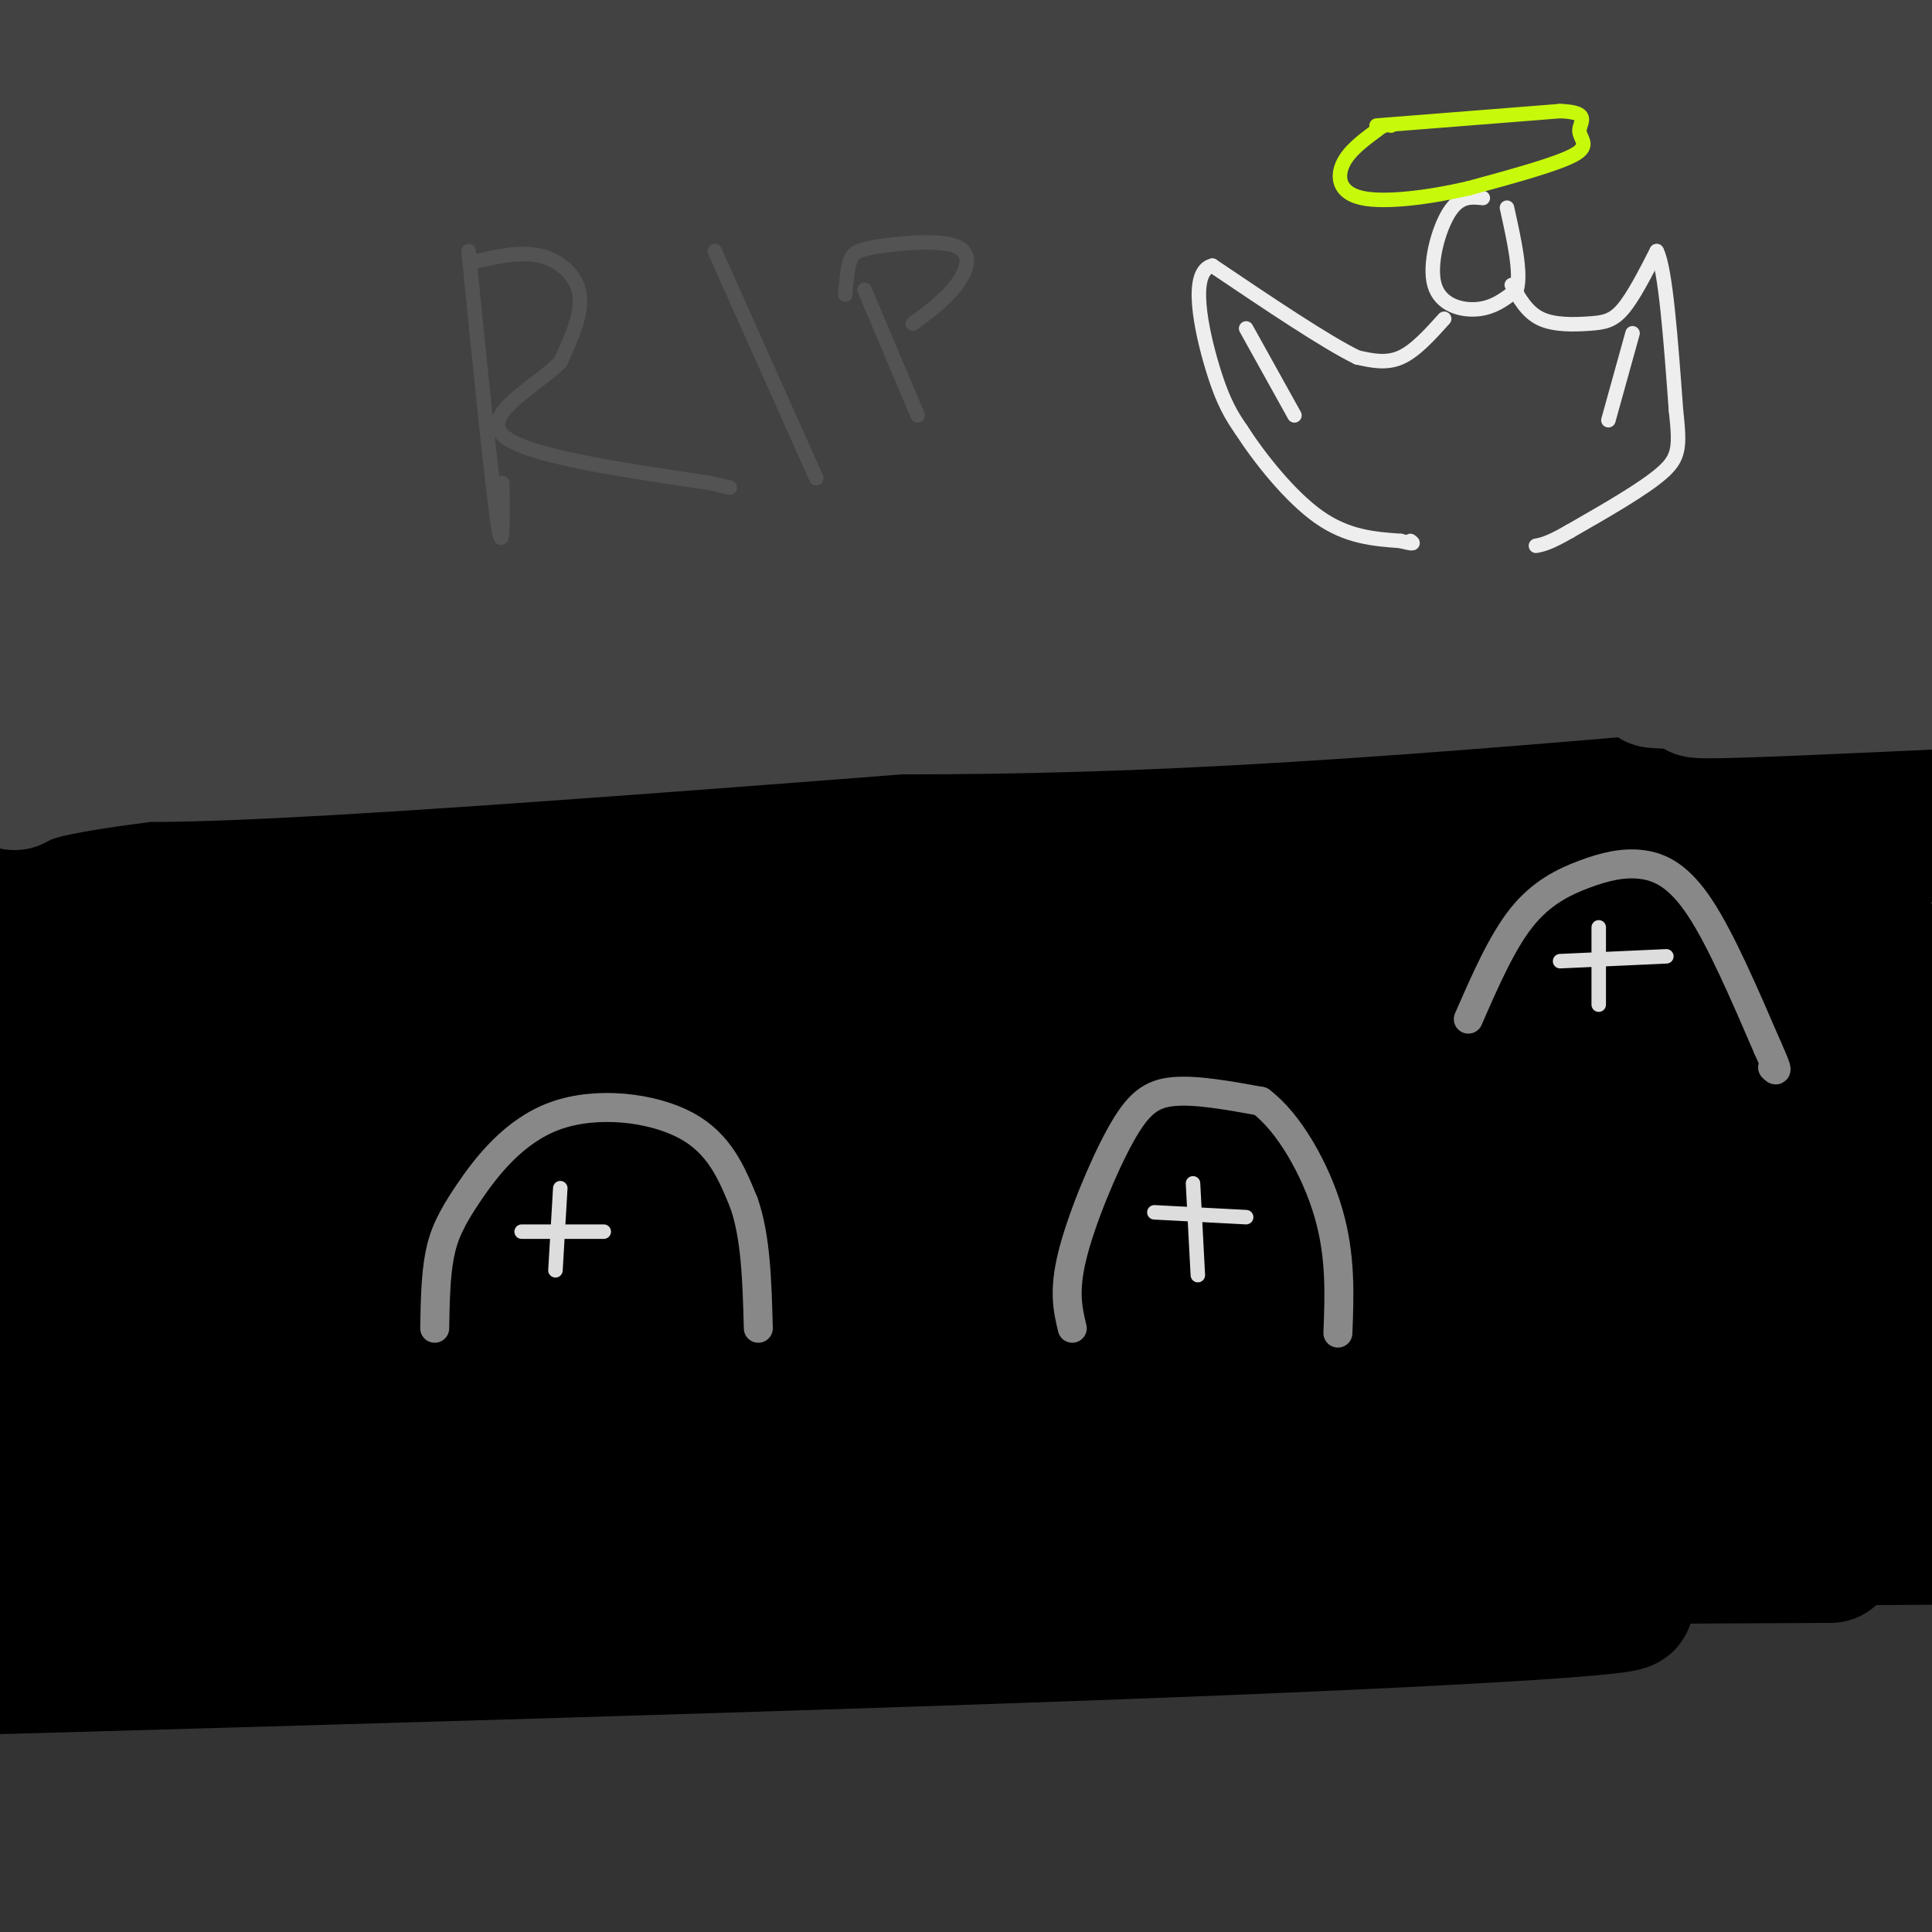 <svg viewBox='0 0 400 400' version='1.1' xmlns='http://www.w3.org/2000/svg' xmlns:xlink='http://www.w3.org/1999/xlink'><rect x="0" y="0" width="400" height="400" fill="#333333" stroke="none"/><g fill='none' stroke='rgb(0,0,0)' stroke-width='28' stroke-linecap='round' stroke-linejoin='round'><path d='M2,170c22.306,1.946 44.612,3.892 63,6c18.388,2.108 32.856,4.380 121,2c88.144,-2.380 249.962,-9.410 203,-11c-46.962,-1.590 -302.703,2.260 -333,3c-30.297,0.740 164.852,-1.630 360,-4'/><path d='M394,166c-116.667,4.833 -233.333,9.667 -308,14c-74.667,4.333 -107.333,8.167 -140,12'/><path d='M28,188c64.167,-7.196 128.333,-14.393 194,-19c65.667,-4.607 132.833,-6.625 117,-4c-15.833,2.625 -114.667,9.893 -186,14c-71.333,4.107 -115.167,5.054 -159,6'/><path d='M19,186c146.511,-4.422 293.022,-8.844 346,-9c52.978,-0.156 12.422,3.956 -65,9c-77.422,5.044 -191.711,11.022 -306,17'/><path d='M11,209c188.333,-3.500 376.667,-7.000 374,-8c-2.667,-1.000 -196.333,0.500 -390,2'/><path d='M37,205c113.917,0.000 227.833,0.000 291,-1c63.167,-1.000 75.583,-3.000 88,-5'/><path d='M385,201c-4.250,1.583 -8.500,3.167 -73,4c-64.500,0.833 -189.250,0.917 -314,1'/><path d='M83,209c0.000,0.000 323.000,0.000 323,0'/><path d='M375,213c0.000,0.000 -383.000,10.000 -383,10'/><path d='M13,225c192.083,0.333 384.167,0.667 374,1c-10.167,0.333 -222.583,0.667 -435,1'/><path d='M34,230c0.000,0.000 399.000,0.000 399,0'/><path d='M374,233c-117.750,0.083 -235.500,0.167 -301,1c-65.500,0.833 -78.750,2.417 -92,4'/><path d='M33,242c103.083,-1.833 206.167,-3.667 277,-6c70.833,-2.333 109.417,-5.167 148,-8'/><path d='M337,233c0.000,0.000 -344.000,1.000 -344,1'/><path d='M46,243c0.000,0.000 369.000,-4.000 369,-4'/><path d='M394,240c-3.644,1.800 -7.289,3.600 -69,5c-61.711,1.400 -181.489,2.400 -246,4c-64.511,1.600 -73.756,3.800 -83,6'/><path d='M57,257c60.711,-1.667 121.422,-3.333 196,-7c74.578,-3.667 163.022,-9.333 110,-12c-53.022,-2.667 -247.511,-2.333 -442,-2'/><path d='M51,236c129.844,-1.911 259.689,-3.822 308,-3c48.311,0.822 15.089,4.378 -59,10c-74.089,5.622 -189.044,13.311 -304,21'/><path d='M64,272c0.000,0.000 355.000,-9.000 355,-9'/><path d='M359,266c0.000,0.000 -387.000,3.000 -387,3'/><path d='M3,272c8.500,1.417 17.000,2.833 89,0c72.000,-2.833 207.500,-9.917 343,-17'/><path d='M374,259c0.000,0.000 -394.000,1.000 -394,1'/><path d='M30,265c0.000,0.000 388.000,0.000 388,0'/><path d='M394,269c1.917,1.417 3.833,2.833 -63,6c-66.833,3.167 -202.417,8.083 -338,13'/><path d='M29,289c67.363,0.714 134.726,1.429 208,0c73.274,-1.429 152.458,-5.000 160,-5c7.542,-0.000 -56.560,3.571 -138,5c-81.440,1.429 -180.220,0.714 -279,0'/><path d='M25,295c0.000,0.000 388.000,-3.000 388,-3'/><path d='M343,303c0.000,0.000 -348.000,9.000 -348,9'/><path d='M76,320c0.000,0.000 370.000,-2.000 370,-2'/><path d='M379,322c0.000,0.000 -381.000,2.000 -381,2'/><path d='M93,327c-17.089,2.200 -34.178,4.400 45,0c79.178,-4.400 254.622,-15.400 246,-19c-8.622,-3.600 -201.311,0.200 -394,4'/><path d='M61,315c21.429,1.054 42.857,2.107 108,-2c65.143,-4.107 174.000,-13.375 207,-15c33.000,-1.625 -9.857,4.393 -87,10c-77.143,5.607 -188.571,10.804 -300,16'/><path d='M93,335c97.178,-2.133 194.356,-4.267 229,-4c34.644,0.267 6.756,2.933 -69,6c-75.756,3.067 -199.378,6.533 -323,10'/><path d='M24,340c0.000,0.000 154.000,-2.000 154,-2'/></g>
<g fill='none' stroke='rgb(136,136,136)' stroke-width='6' stroke-linecap='round' stroke-linejoin='round'><path d='M222,275c-0.911,-3.792 -1.821,-7.583 0,-15c1.821,-7.417 6.375,-18.458 10,-25c3.625,-6.542 6.321,-8.583 11,-9c4.679,-0.417 11.339,0.792 18,2'/><path d='M261,228c5.822,4.311 11.378,14.089 14,23c2.622,8.911 2.311,16.956 2,25'/><path d='M90,275c0.093,-5.343 0.185,-10.686 1,-15c0.815,-4.314 2.352,-7.600 6,-13c3.648,-5.400 9.405,-12.915 18,-16c8.595,-3.085 20.027,-1.738 27,2c6.973,3.738 9.486,9.869 12,16'/><path d='M154,249c2.500,7.000 2.750,16.500 3,26'/><path d='M304,211c3.467,-7.943 6.935,-15.885 11,-21c4.065,-5.115 8.729,-7.402 13,-9c4.271,-1.598 8.150,-2.507 12,-2c3.850,0.507 7.671,2.431 12,9c4.329,6.569 9.164,17.785 14,29'/><path d='M366,217c2.500,5.500 1.750,4.750 1,4'/></g>
<g fill='none' stroke='rgb(66,66,66)' stroke-width='28' stroke-linecap='round' stroke-linejoin='round'><path d='M0,142c10.643,1.036 21.286,2.071 61,0c39.714,-2.071 108.500,-7.250 117,-8c8.500,-0.750 -43.286,2.929 -85,8c-41.714,5.071 -73.357,11.536 -105,18'/><path d='M3,162c4.449,-2.429 8.898,-4.858 87,-12c78.102,-7.142 229.857,-18.998 216,-19c-13.857,-0.002 -193.327,11.852 -266,17c-72.673,5.148 -38.551,3.592 -29,5c9.551,1.408 -5.471,5.779 70,1c75.471,-4.779 241.434,-18.710 273,-21c31.566,-2.290 -71.267,7.060 -128,11c-56.733,3.940 -67.367,2.470 -78,1'/><path d='M148,145c-19.357,-0.048 -28.750,-0.667 -14,0c14.750,0.667 53.643,2.619 110,0c56.357,-2.619 130.179,-9.810 204,-17'/><path d='M341,131c-128.250,2.833 -256.500,5.667 -244,4c12.500,-1.667 165.750,-7.833 319,-14'/><path d='M353,123c-94.022,0.733 -188.044,1.467 -199,2c-10.956,0.533 61.156,0.867 116,-2c54.844,-2.867 92.422,-8.933 130,-15'/><path d='M394,108c-143.094,0.920 -286.188,1.840 -331,4c-44.812,2.160 8.658,5.559 78,1c69.342,-4.559 154.556,-17.078 198,-23c43.444,-5.922 45.120,-5.248 -6,0c-51.120,5.248 -155.034,15.071 -222,20c-66.966,4.929 -96.983,4.965 -127,5'/><path d='M18,115c92.524,-9.750 185.048,-19.500 238,-24c52.952,-4.500 66.333,-3.750 38,0c-28.333,3.750 -98.381,10.500 -163,15c-64.619,4.500 -123.810,6.750 -183,9'/><path d='M19,107c126.417,-13.667 252.833,-27.333 244,-31c-8.833,-3.667 -152.917,2.667 -297,9'/><path d='M5,88c127.356,-6.800 254.711,-13.600 259,-14c4.289,-0.400 -114.489,5.600 -187,8c-72.511,2.400 -98.756,1.200 -125,0'/><path d='M44,74c148.500,-11.500 297.000,-23.000 288,-24c-9.000,-1.000 -175.500,8.500 -342,18'/><path d='M10,70c36.417,0.583 72.833,1.167 144,-2c71.167,-3.167 177.083,-10.083 283,-17'/><path d='M302,64c-129.422,5.556 -258.844,11.111 -272,13c-13.156,1.889 89.956,0.111 174,-3c84.044,-3.111 149.022,-7.556 214,-12'/><path d='M341,70c-92.667,3.022 -185.333,6.044 -227,9c-41.667,2.956 -32.333,5.844 24,0c56.333,-5.844 159.667,-20.422 263,-35'/><path d='M386,44c-129.661,1.054 -259.321,2.107 -308,4c-48.679,1.893 -16.375,4.625 74,-4c90.375,-8.625 238.821,-28.607 221,-34c-17.821,-5.393 -201.911,3.804 -386,13'/><path d='M23,29c137.667,-13.067 275.333,-26.133 309,-29c33.667,-2.867 -36.667,4.467 -116,9c-79.333,4.533 -167.667,6.267 -256,8'/><path d='M104,2c0.000,0.000 35.000,-4.000 35,-4'/><path d='M131,0c0.000,0.000 -161.000,13.000 -161,13'/><path d='M82,19c71.222,-6.222 142.444,-12.444 136,-12c-6.444,0.444 -90.556,7.556 -145,14c-54.444,6.444 -79.222,12.222 -104,18'/><path d='M22,39c14.083,-1.000 28.167,-2.000 20,0c-8.167,2.000 -38.583,7.000 -69,12'/><path d='M1,55c52.833,-7.667 105.667,-15.333 105,-16c-0.667,-0.667 -54.833,5.667 -109,12'/><path d='M14,49c62.833,-7.917 125.667,-15.833 122,-16c-3.667,-0.167 -73.833,7.417 -144,15'/><path d='M9,52c34.539,-5.007 69.077,-10.014 131,-15c61.923,-4.986 151.230,-9.950 148,-5c-3.230,4.950 -98.996,19.816 -141,27c-42.004,7.184 -30.246,6.687 18,1c48.246,-5.687 132.980,-16.564 168,-21c35.020,-4.436 20.324,-2.430 17,-1c-3.324,1.430 4.723,2.284 7,3c2.277,0.716 -1.214,1.295 -3,1c-1.786,-0.295 -1.865,-1.464 -4,-2c-2.135,-0.536 -6.324,-0.439 3,-3c9.324,-2.561 32.162,-7.781 55,-13'/><path d='M391,26c-14.909,3.603 -29.818,7.207 -35,7c-5.182,-0.207 -0.638,-4.224 7,-7c7.638,-2.776 18.371,-4.310 19,-2c0.629,2.310 -8.845,8.464 -13,9c-4.155,0.536 -2.990,-4.547 0,-12c2.990,-7.453 7.805,-17.276 9,-14c1.195,3.276 -1.230,19.650 -2,25c-0.770,5.350 0.115,-0.325 1,-6'/><path d='M377,26c0.574,-3.626 1.508,-9.691 3,-11c1.492,-1.309 3.542,2.139 5,11c1.458,8.861 2.324,23.134 2,22c-0.324,-1.134 -1.840,-17.675 -2,-28c-0.160,-10.325 1.034,-14.434 2,-7c0.966,7.434 1.705,26.410 2,26c0.295,-0.410 0.148,-20.205 0,-40'/><path d='M390,1c0.000,0.000 11.000,54.000 11,54'/><path d='M398,63c-3.845,1.095 -7.690,2.190 -8,8c-0.310,5.810 2.917,16.333 0,22c-2.917,5.667 -11.976,6.476 -11,6c0.976,-0.476 11.988,-2.238 23,-4'/><path d='M399,95c-10.083,1.750 -20.167,3.500 -20,5c0.167,1.500 10.583,2.750 21,4'/><path d='M395,113c-4.951,2.191 -9.903,4.381 -13,6c-3.097,1.619 -4.341,2.666 -1,4c3.341,1.334 11.267,2.956 15,4c3.733,1.044 3.274,1.512 -1,4c-4.274,2.488 -12.364,6.997 -18,9c-5.636,2.003 -8.818,1.502 -12,1'/><path d='M365,141c-6.800,0.689 -17.800,1.911 -12,2c5.800,0.089 28.400,-0.956 51,-2'/><path d='M396,140c-31.333,0.327 -62.667,0.655 -51,1c11.667,0.345 66.333,0.708 33,-2c-33.333,-2.708 -154.667,-8.488 -234,-11c-79.333,-2.512 -116.667,-1.756 -154,-1'/><path d='M8,128c20.994,0.369 41.988,0.738 41,1c-0.988,0.262 -23.958,0.417 -35,1c-11.042,0.583 -10.155,1.595 5,2c15.155,0.405 44.577,0.202 74,0'/></g>
<g fill='none' stroke='rgb(221,221,221)' stroke-width='3' stroke-linecap='round' stroke-linejoin='round'><path d='M331,192c0.000,0.000 0.000,16.000 0,16'/><path d='M323,199c0.000,0.000 22.000,-1.000 22,-1'/><path d='M247,245c0.000,0.000 1.000,19.000 1,19'/><path d='M239,251c0.000,0.000 19.000,1.000 19,1'/><path d='M116,246c0.000,0.000 -1.000,17.000 -1,17'/><path d='M108,255c0.000,0.000 17.000,0.000 17,0'/></g>
<g fill='none' stroke='rgb(83,83,83)' stroke-width='3' stroke-linecap='round' stroke-linejoin='round'><path d='M97,52c2.417,24.000 4.833,48.000 6,56c1.167,8.000 1.083,0.000 1,-8'/><path d='M99,54c4.511,-1.000 9.022,-2.000 13,-1c3.978,1.000 7.422,4.000 8,8c0.578,4.000 -1.711,9.000 -4,14'/><path d='M116,75c-5.200,5.067 -16.200,10.733 -12,15c4.200,4.267 23.600,7.133 43,10'/><path d='M147,100c7.167,1.667 3.583,0.833 0,0'/><path d='M148,52c0.000,0.000 21.000,47.000 21,47'/><path d='M179,60c0.000,0.000 11.000,26.000 11,26'/><path d='M175,61c0.214,-2.670 0.427,-5.340 1,-7c0.573,-1.660 1.504,-2.311 6,-3c4.496,-0.689 12.557,-1.416 16,0c3.443,1.416 2.270,4.976 0,8c-2.270,3.024 -5.635,5.512 -9,8'/></g>
<g fill='none' stroke='rgb(238,238,238)' stroke-width='3' stroke-linecap='round' stroke-linejoin='round'><path d='M307,41c-2.399,-0.256 -4.798,-0.512 -7,3c-2.202,3.512 -4.208,10.792 -3,15c1.208,4.208 5.631,5.345 9,5c3.369,-0.345 5.685,-2.173 8,-4'/><path d='M314,60c1.000,-3.500 -0.500,-10.250 -2,-17'/><path d='M299,66c-3.000,3.333 -6.000,6.667 -9,8c-3.000,1.333 -6.000,0.667 -9,0'/><path d='M281,74c-6.500,-3.167 -18.250,-11.083 -30,-19'/><path d='M251,55c-4.933,1.133 -2.267,13.467 0,21c2.267,7.533 4.133,10.267 6,13'/><path d='M257,89c3.733,5.800 10.067,13.800 16,18c5.933,4.200 11.467,4.600 17,5'/><path d='M290,112c3.167,0.833 2.583,0.417 2,0'/><path d='M313,59c1.571,2.827 3.143,5.655 6,7c2.857,1.345 7.000,1.208 10,1c3.000,-0.208 4.857,-0.488 7,-3c2.143,-2.512 4.571,-7.256 7,-12'/><path d='M343,52c1.833,3.500 2.917,18.250 4,33'/><path d='M347,85c0.800,7.489 0.800,9.711 -3,13c-3.800,3.289 -11.400,7.644 -19,12'/><path d='M325,110c-4.333,2.500 -5.667,2.750 -7,3'/></g>
<g fill='none' stroke='rgb(199,249,11)' stroke-width='3' stroke-linecap='round' stroke-linejoin='round'><path d='M285,26c0.000,0.000 38.000,-3.000 38,-3'/><path d='M323,23c6.583,0.226 4.042,2.292 4,4c-0.042,1.708 2.417,3.060 -1,5c-3.417,1.940 -12.708,4.470 -22,7'/><path d='M304,39c-8.060,1.869 -17.208,3.042 -22,2c-4.792,-1.042 -5.226,-4.298 -4,-7c1.226,-2.702 4.113,-4.851 7,-7'/><path d='M285,27c1.667,-1.333 2.333,-1.167 3,-1'/></g>
<g fill='none' stroke='rgb(238,238,238)' stroke-width='3' stroke-linecap='round' stroke-linejoin='round'><path d='M258,68c0.000,0.000 10.000,18.000 10,18'/><path d='M338,69c0.000,0.000 -5.000,18.000 -5,18'/></g>
</svg>